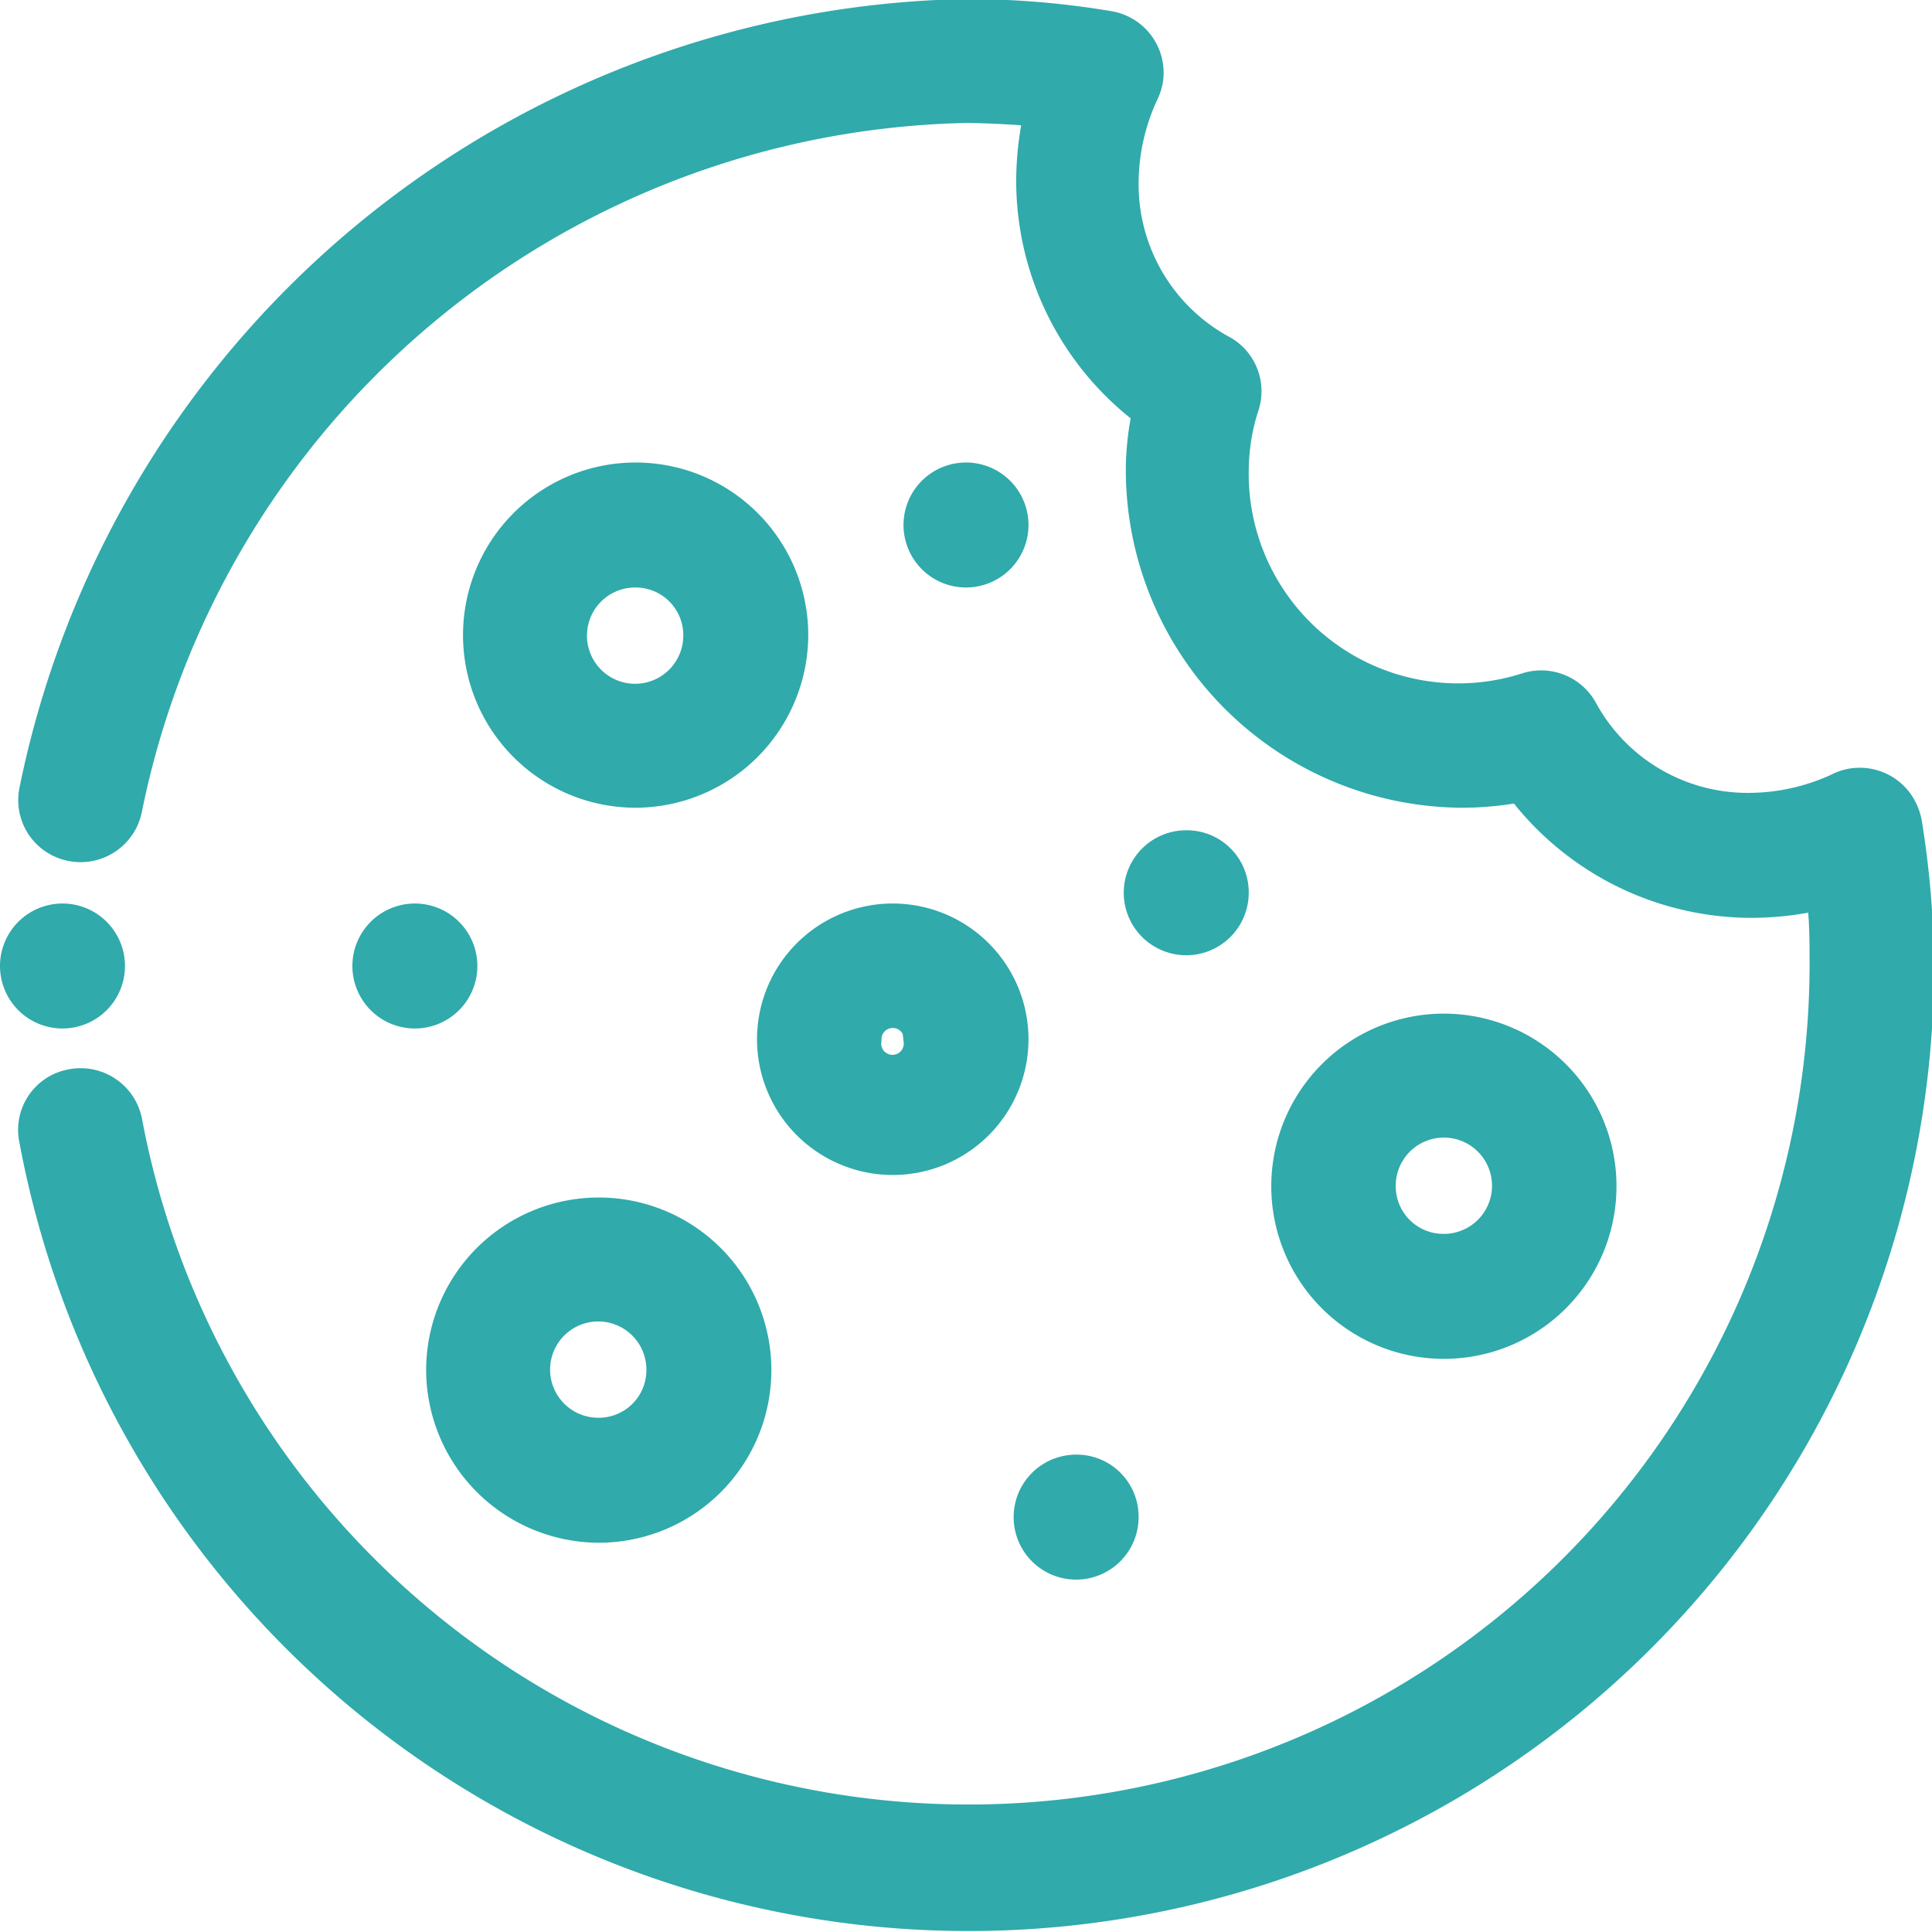 <svg id="Layer_1" data-name="Layer 1" xmlns="http://www.w3.org/2000/svg" viewBox="0 0 37.72 37.72"><defs><style>.cls-1{fill:#30aaab;stroke:#30aaab}</style></defs><g id="cookie"><path id="Path_378" data-name="Path 378" class="cls-1" d="M144.23 270.57a.72.72 0 100 1.44.72.72 0 100-1.44z" transform="translate(-125.37 -261.04)"/><path id="Path_379" data-name="Path 379" class="cls-1" d="M148.53 277.75a.72.72 0 10.72.71.71.71 0 00-.72-.71z" transform="translate(-125.37 -261.04)"/><path id="Path_380" data-name="Path 380" class="cls-1" d="M133.47 279.18a.72.72 0 10.72.72.72.72 0 00-.72-.72z" transform="translate(-125.37 -261.04)"/><path id="Path_381" data-name="Path 381" class="cls-1" d="M146.38 289.94a.72.72 0 10.72.71.71.71 0 00-.72-.71z" transform="translate(-125.37 -261.04)"/><path id="Path_382" data-name="Path 382" class="cls-1" d="M134.19 287.79a2.87 2.87 0 112.87 2.87 2.88 2.88 0 01-2.87-2.87zm4.3 0a1.44 1.44 0 10-1.43 1.43 1.43 1.43 0 001.43-1.43z" transform="translate(-125.37 -261.04)"/><path id="Path_383" data-name="Path 383" class="cls-1" d="M153.55 281.33a2.87 2.87 0 11-2.86 2.87 2.87 2.87 0 012.86-2.87zm0 4.3a1.44 1.44 0 10-1.43-1.43 1.43 1.43 0 001.43 1.43z" transform="translate(-125.37 -261.04)"/><path id="Path_384" data-name="Path 384" class="cls-1" d="M137.78 276.31a2.87 2.87 0 112.87-2.87 2.88 2.88 0 01-2.87 2.87zm0-4.3a1.44 1.44 0 101.43 1.44 1.43 1.43 0 00-1.43-1.44z" transform="translate(-125.37 -261.04)"/><path id="Path_385" data-name="Path 385" class="cls-1" d="M140.65 281.33a2.15 2.15 0 112.15 2.15 2.15 2.15 0 01-2.15-2.15zm2.87 0a.72.72 0 10-1.44 0 .72.72 0 101.43 0z" transform="translate(-125.37 -261.04)"/><path id="Path_386" data-name="Path 386" class="cls-1" d="M126.59 279.18a.72.72 0 10.72.72.72.72 0 00-.72-.72z" transform="translate(-125.37 -261.04)"/><path id="Path_387" data-name="Path 387" class="cls-1" d="M147.5 262.8a4.39 4.39 0 00-.4 1.82 3.89 3.89 0 002 3.42.71.71 0 01.37.84 4.37 4.37 0 00-.22 1.34 4.59 4.59 0 006 4.44.72.72 0 01.85.36 3.87 3.87 0 003.41 2 4.39 4.39 0 001.82-.4.72.72 0 011 .32.81.81 0 01.07.22 18 18 0 01.23 2.74 18.35 18.35 0 01-36.39 3.35.7.7 0 01.56-.84.72.72 0 01.85.56 16.92 16.92 0 0033.55-3.07c0-.55 0-1.1-.1-1.65a5.87 5.87 0 01-1.56.21 5.45 5.45 0 01-4.4-2.28 5.94 5.94 0 01-1.19.13 6.1 6.1 0 01-6.1-6.1A5.3 5.3 0 01148 269a5.44 5.44 0 01-2.29-4.4 5.87 5.87 0 01.21-1.56c-.55-.06-1.1-.09-1.65-.1a17.28 17.28 0 00-16.62 13.85.72.72 0 01-.84.57.71.71 0 01-.57-.84 18.73 18.73 0 0118-15 16.79 16.79 0 012.74.23.72.72 0 01.6.82.86.86 0 01-.08.23z" transform="translate(-125.37 -261.04)"/></g></svg>